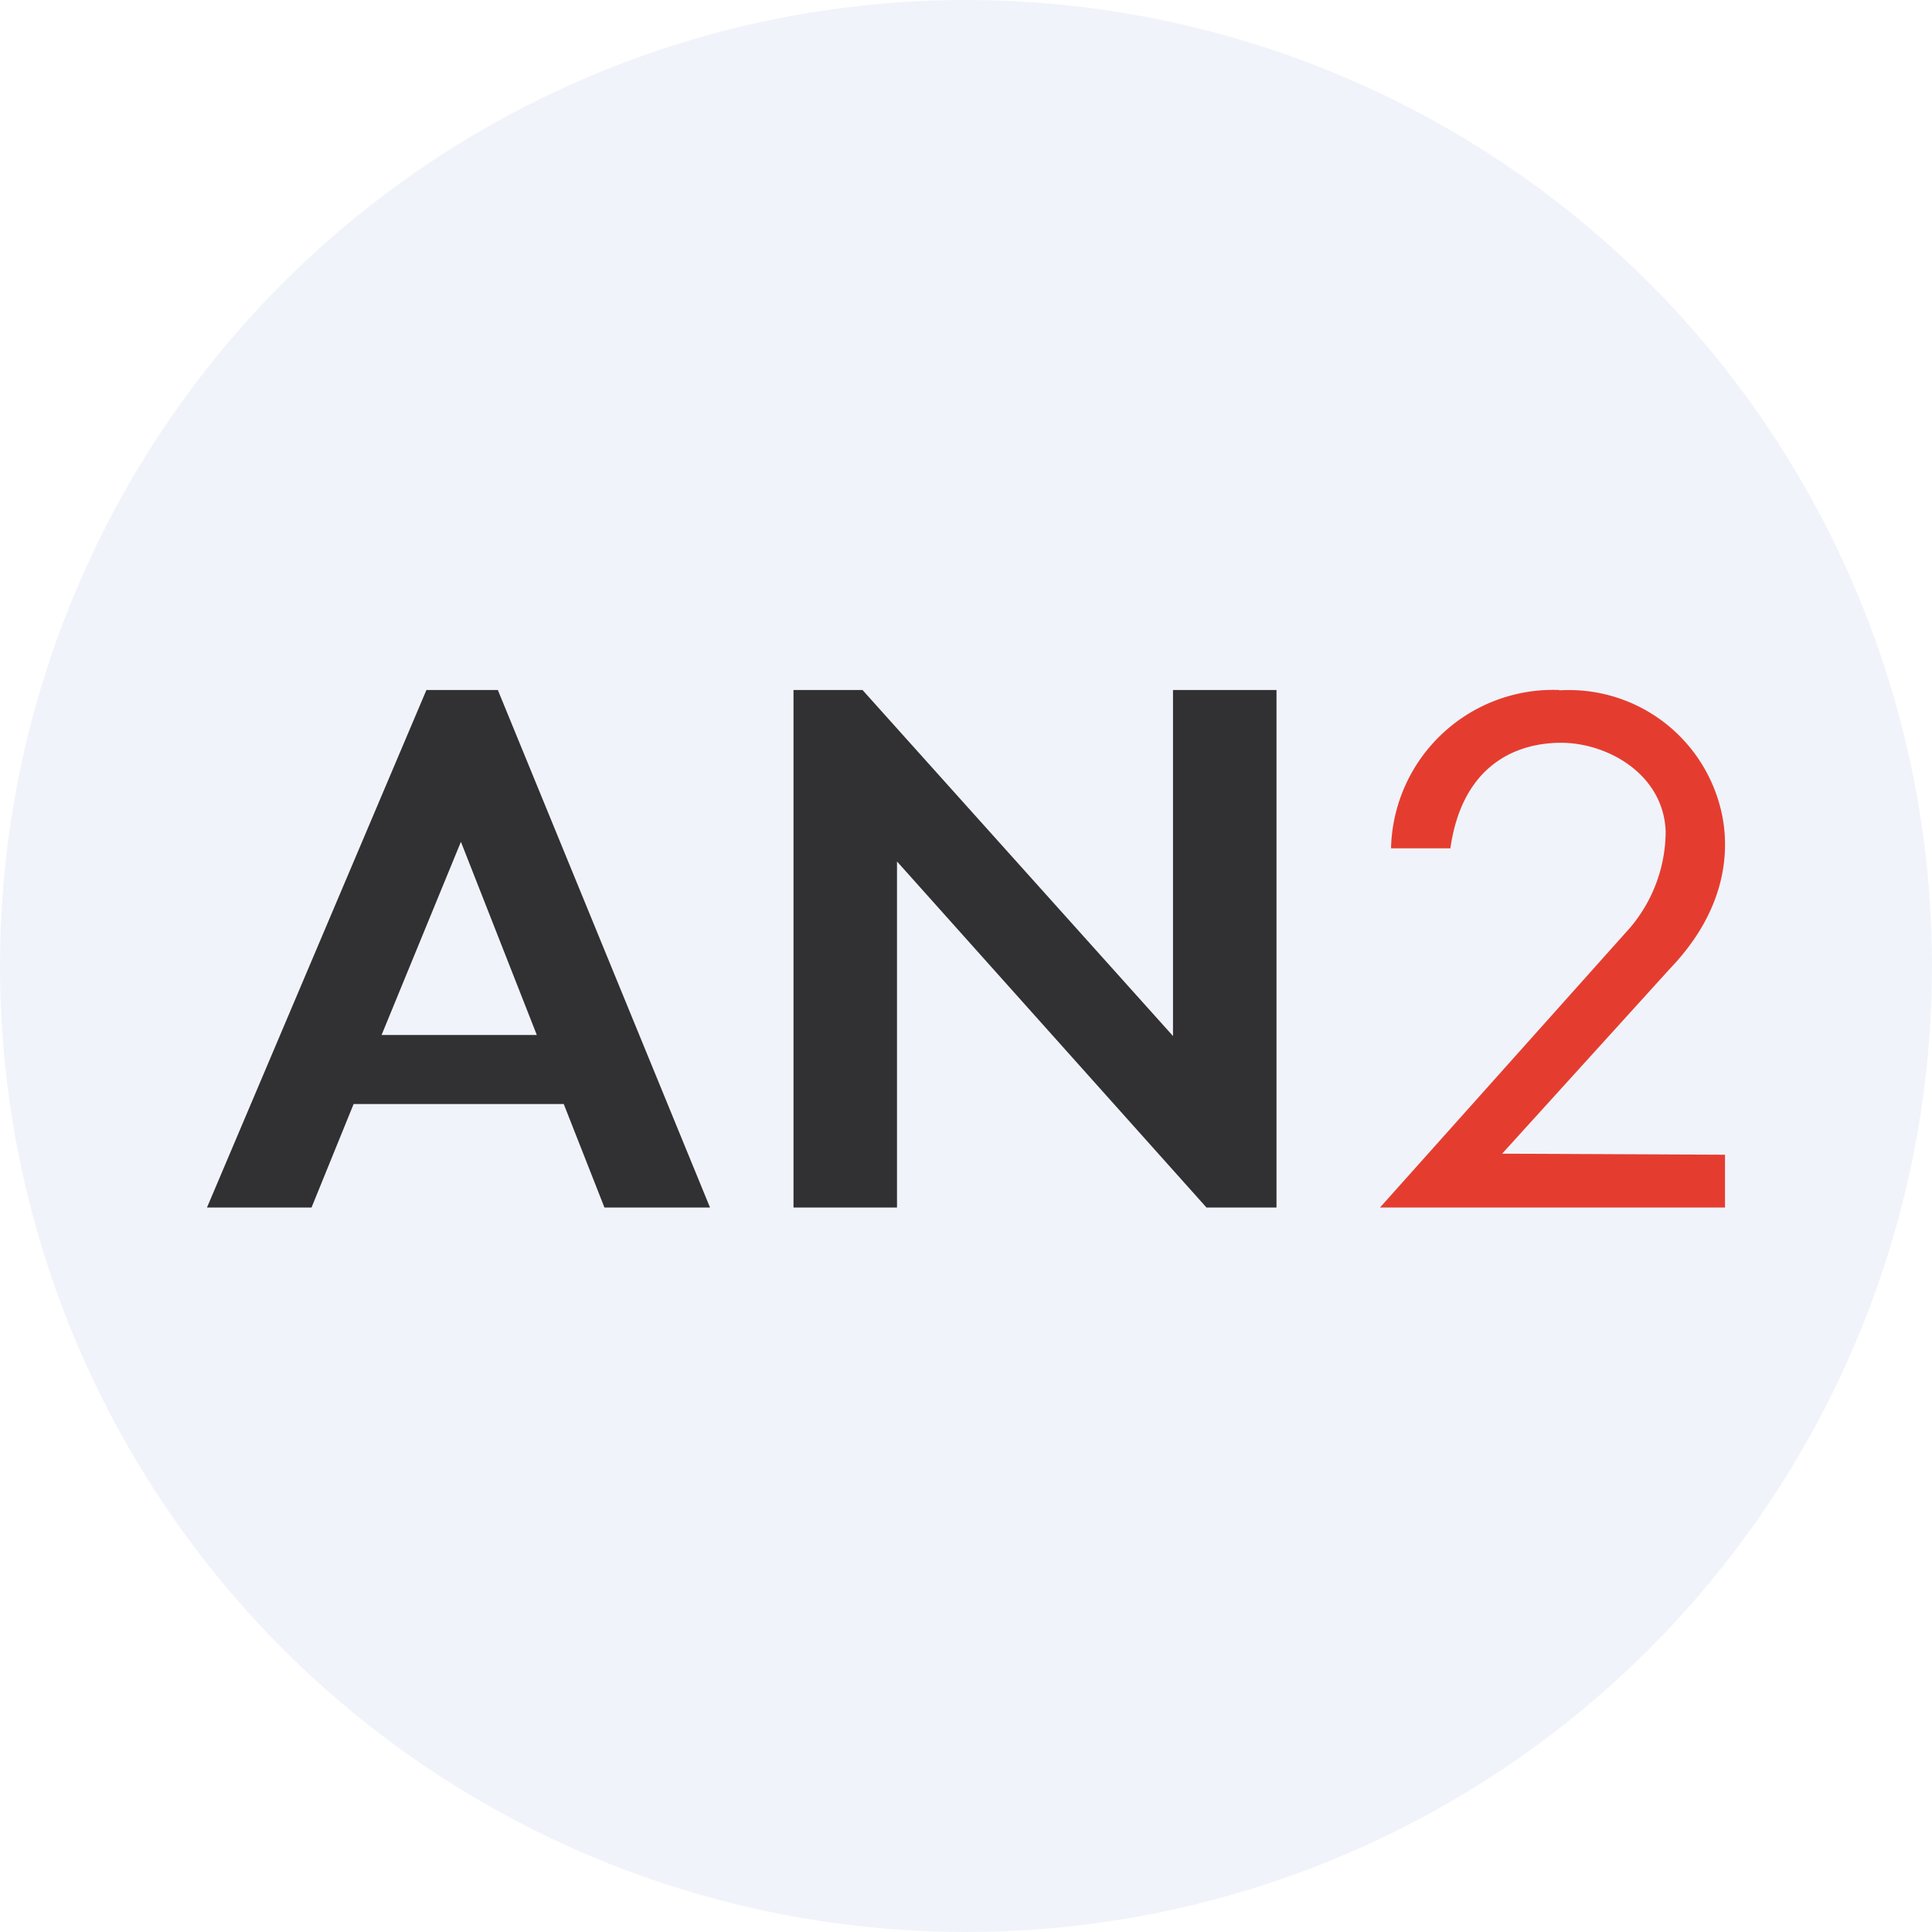 <?xml version='1.0' encoding='utf-8'?>
<svg xmlns="http://www.w3.org/2000/svg" id="Layer_1" data-name="Layer 1" viewBox="0 0 300 300" width="300" height="300"><defs><clipPath id="bz_circular_clip"><circle cx="150.0" cy="150.0" r="150.0" /></clipPath></defs><g clip-path="url(#bz_circular_clip)"><title>ANTX_Mark_Composit_Light</title><path d="M0,0H300V300H0Z" fill="#f0f3fa" /><path d="M32.143,187.5l34.071-80.357H77.304L110.25,187.5H93.857l-6.321-16.071h-32.625L48.375,187.5Zm27.161-26.786H83.357l-11.786-30-12.321,30Zm63.911-53.571V187.5h16.071V133.768L187.339,187.5h10.875V107.143H182.143V160.875l-48.214-53.732Z" fill="#313032" /><path d="M242.143,107.143a25.179,25.179,0,0,0-26.131,24.189q-.008.2-.012.4h9.214c1.768-12.429,9.589-16.286,16.929-16.393s16.179,4.821,16.5,13.768a23.196,23.196,0,0,1-5.571,15L214.286,187.5h53.571v-8.196L233.25,179.143l26.143-28.821c9.054-9.482,8.786-18.429,8.25-22.393a24.268,24.268,0,0,0-25.5-20.732Z" fill="#e43d30" /></g></svg>